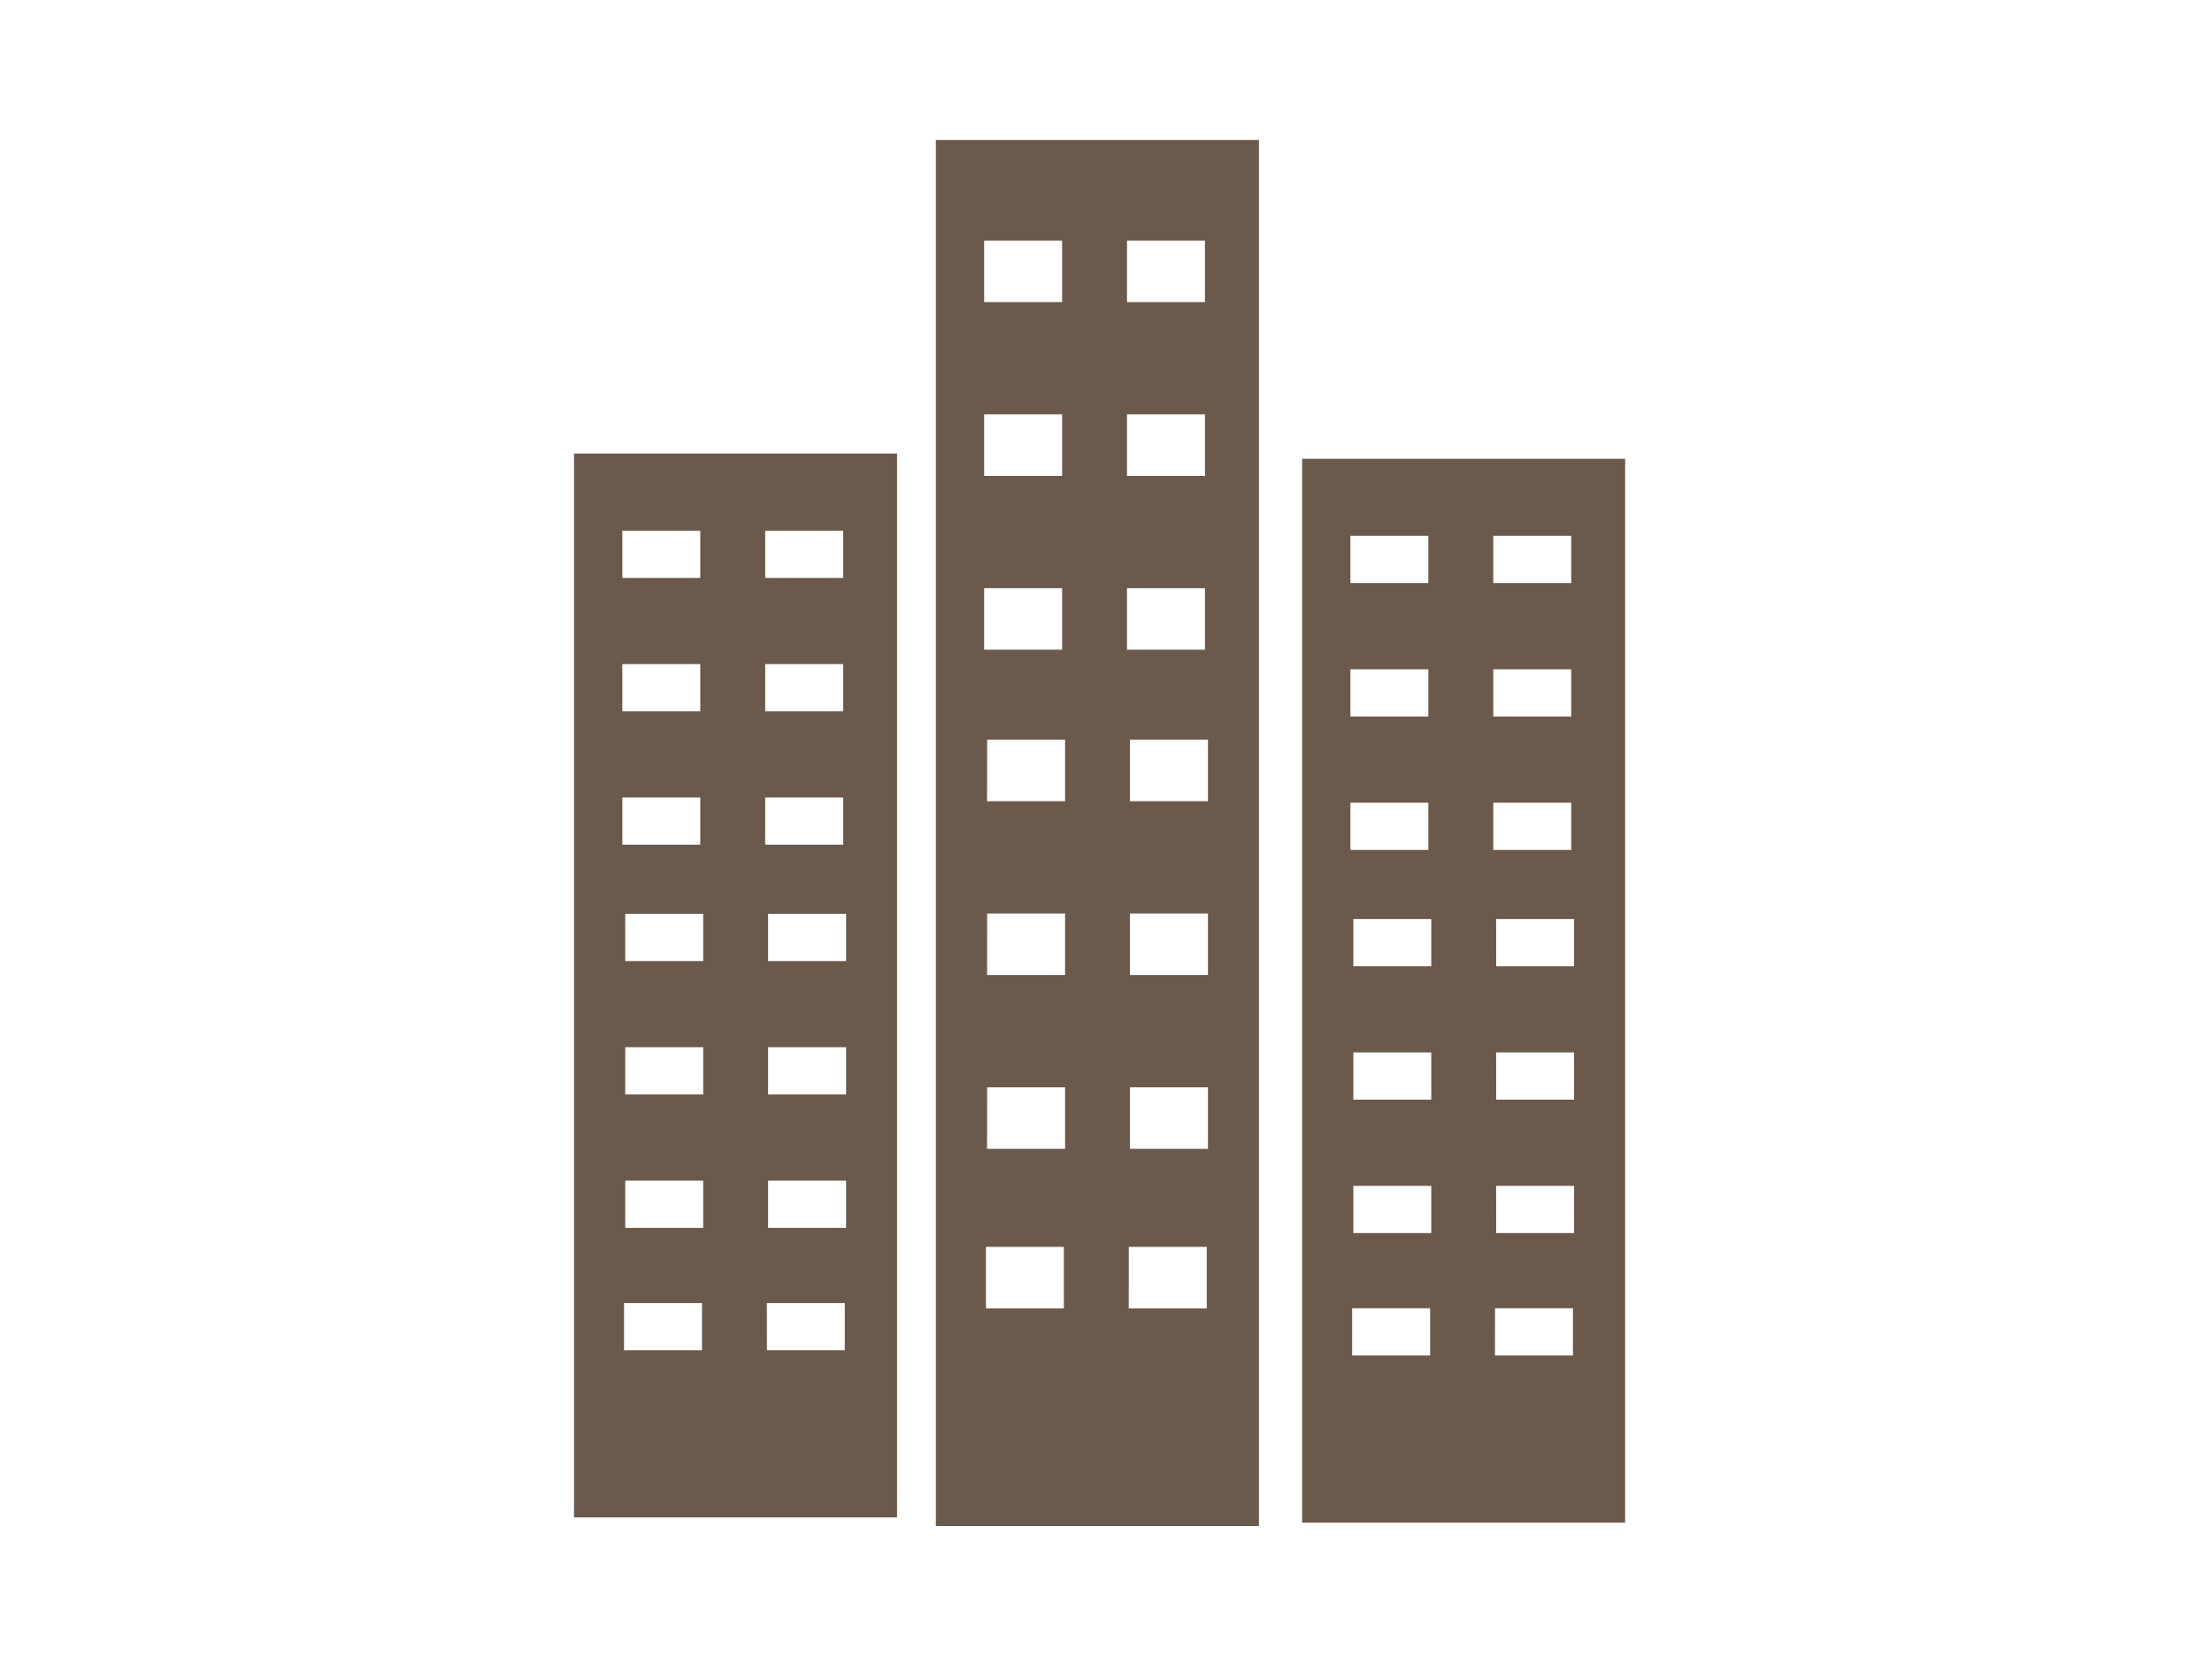 <svg xmlns="http://www.w3.org/2000/svg" width="158" height="120" viewBox="0 0 158 120">
  <g id="グループ_10519" data-name="グループ 10519" transform="translate(-150 -2489)">
    <rect id="長方形_1546" data-name="長方形 1546" width="158" height="120" transform="translate(150 2489)" fill="none"/>
    <g id="グループ_5847" data-name="グループ 5847" transform="translate(191 2499)">
      <path id="パス_9822" data-name="パス 9822" d="M3.575,87.834H9.144v3.373H3.575Zm10.2,0h5.569v3.373H13.78ZM3.66,79.088H9.229v3.373H3.66Zm10.206,0h5.568v3.373H13.865ZM3.66,69.558H9.229v3.374H3.66Zm10.206,0h5.568v3.374H13.865ZM3.66,60.028H9.229V63.4H3.66Zm10.206,0h5.568V63.4H13.865ZM3.45,51.716H9.019V55.09H3.45Zm10.208,0h5.567V55.09H13.658ZM3.45,42.187H9.019v3.373H3.45Zm10.208,0h5.567v3.373H13.658ZM3.45,32.656H9.019v3.374H3.45Zm10.208,0h5.567v3.374H13.658ZM0,103.144H23.077v-76H0Z" transform="translate(0 -4.745)" fill="#6b5a4c"/>
      <path id="パス_9823" data-name="パス 9823" d="M34.9,79.075h5.567V83.47H34.9Zm10.206,0h5.567V83.47H45.1Zm-10.12-11.4h5.567v4.395H34.981Zm10.2,0h5.571v4.395H45.184Zm-10.2-12.416h5.567v4.395H34.981Zm10.2,0h5.571v4.395H45.184Zm-10.2-12.416h5.567v4.395H34.981Zm10.2,0h5.571v4.395H45.184ZM34.771,32.019h5.57v4.395h-5.57Zm10.206,0h5.567v4.395H44.977ZM34.771,19.6h5.57V24h-5.57Zm10.206,0h5.567V24H44.977ZM34.771,7.186h5.57v4.395h-5.57Zm10.206,0h5.567v4.395H44.977ZM31.322,99.021H54.4V0H31.322Z" transform="translate(-5.476)" fill="#6b5a4c"/>
      <path id="パス_9824" data-name="パス 9824" d="M66.6,88.286h5.569v3.373H66.6Zm10.206,0h5.567v3.373H76.8ZM66.685,79.54h5.567v3.373H66.685Zm10.2,0h5.569v3.373H76.889Zm-10.2-9.531h5.567v3.373H66.685Zm10.2,0h5.569v3.373H76.889Zm-10.2-9.53h5.567v3.373H66.685Zm10.2,0h5.569v3.373H76.889ZM66.475,52.168h5.567v3.374H66.475Zm10.206,0h5.568v3.374H76.681ZM66.475,42.638h5.567v3.373H66.475Zm10.206,0h5.568v3.373H76.681Zm-10.206-9.53h5.567v3.373H66.475Zm10.206,0h5.568v3.373H76.681ZM63.026,103.6H86.1v-76H63.026Z" transform="translate(-11.018 -4.824)" fill="#6b5a4c"/>
    </g>
  </g>
</svg>
